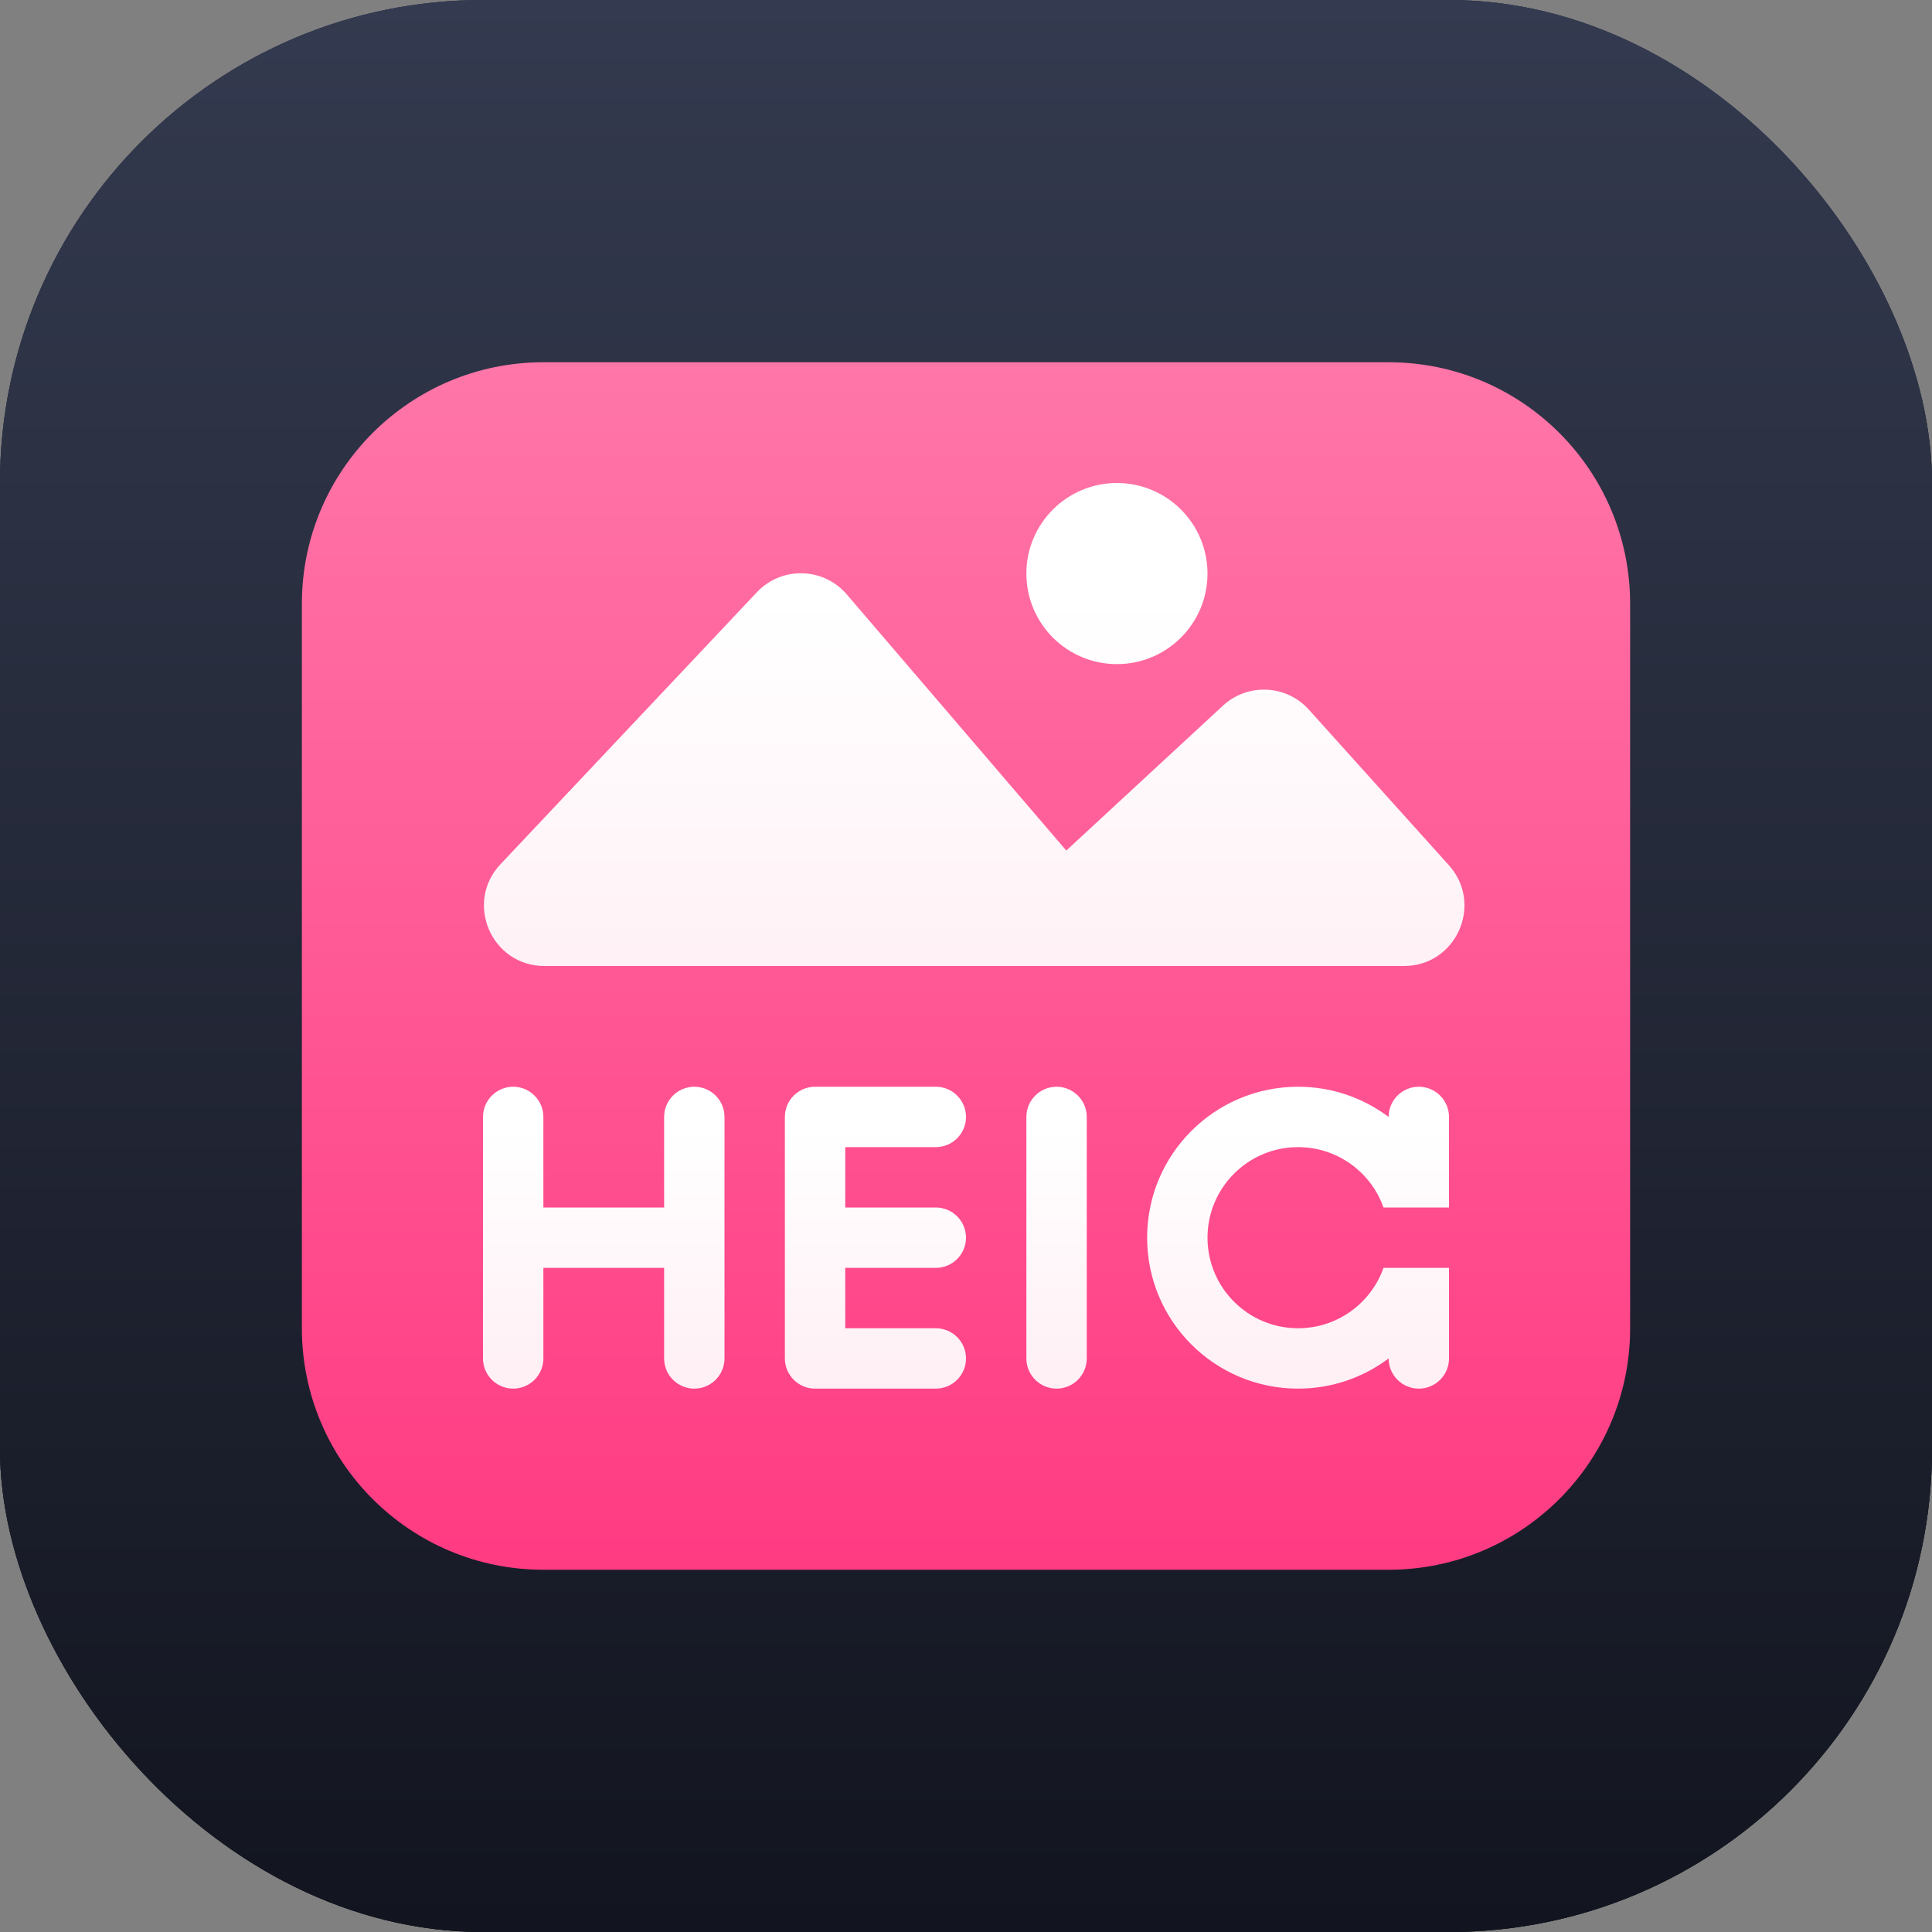 <svg width="32" height="32" viewBox="0 0 32 32" fill="none" xmlns="http://www.w3.org/2000/svg">
<rect x="0" y="0" width="32" height="32" fill="#808080" stroke="none"/>
<g clip-path="url(#clip0_51_3488)">
<rect width="32" height="32" rx="8" fill="url(#paint0_linear_51_3488)"/>
<rect width="32" height="32" rx="8" fill="url(#paint1_linear_51_3488)"/>
<line x1="19.061" y1="11.657" x2="18" y2="10.596" stroke="url(#paint2_linear_51_3488)" stroke-width="2.5" stroke-linecap="round"/>
<line x1="21.889" y1="8.828" x2="20.828" y2="7.768" stroke="url(#paint3_linear_51_3488)" stroke-width="2.5" stroke-linecap="round"/>
<path d="M16.5 16L24.5 8.5" stroke="url(#paint4_linear_51_3488)" stroke-width="4" stroke-linecap="round" stroke-linejoin="round"/>
<circle cx="12.899" cy="19.899" r="5" transform="rotate(-45 12.899 19.899)" stroke="url(#paint5_linear_51_3488)" stroke-width="4"/>
<rect width="32" height="32" rx="8" fill="url(#paint6_linear_51_3488)"/>
<path d="M5 10C5 7.791 6.791 6 9 6H23C25.209 6 27 7.791 27 10V22C27 24.209 25.209 26 23 26H9C6.791 26 5 24.209 5 22V10Z" fill="url(#paint7_linear_51_3488)"/>
<path fill-rule="evenodd" clip-rule="evenodd" d="M8 18.5C8 18.224 8.224 18 8.5 18C8.776 18 9 18.224 9 18.5V20H11V18.5C11 18.224 11.224 18 11.5 18C11.776 18 12 18.224 12 18.5V22.5C12 22.776 11.776 23 11.5 23C11.224 23 11 22.776 11 22.5V21H9V22.5C9 22.776 8.776 23 8.5 23C8.224 23 8 22.776 8 22.5V18.5ZM17.5 18C17.224 18 17 18.224 17 18.5V22.5C17 22.776 17.224 23 17.5 23C17.776 23 18 22.776 18 22.5V18.5C18 18.224 17.776 18 17.5 18ZM13 18.5C13 18.224 13.224 18 13.5 18H14H15.5C15.776 18 16 18.224 16 18.5C16 18.776 15.776 19 15.5 19H14V20H15.5C15.776 20 16 20.224 16 20.5C16 20.776 15.776 21 15.5 21H14V22H15.5C15.776 22 16 22.224 16 22.5C16 22.776 15.776 23 15.5 23H14H13.5C13.224 23 13 22.776 13 22.5V18.5ZM21.5 22C22.153 22 22.709 21.583 22.915 21H23H23.95H24V22.5C24 22.776 23.776 23 23.5 23C23.224 23 23 22.776 23 22.5C22.582 22.814 22.063 23 21.5 23C20.119 23 19 21.881 19 20.5C19 19.119 20.119 18 21.5 18C22.063 18 22.582 18.186 23 18.5C23 18.224 23.224 18 23.5 18C23.776 18 24 18.224 24 18.5V20L23.95 20H23H22.915C22.709 19.417 22.153 19 21.5 19C20.672 19 20 19.672 20 20.5C20 21.328 20.672 22 21.5 22Z" fill="url(#paint8_linear_51_3488)"/>
<path fill-rule="evenodd" clip-rule="evenodd" d="M20 9.5C20 10.328 19.328 11 18.5 11C17.671 11 17 10.328 17 9.5C17 8.672 17.671 8 18.5 8C19.328 8 20 8.672 20 9.5ZM17.661 14.088L14.024 9.844C13.637 9.393 12.944 9.377 12.537 9.809L8.29 14.314C7.688 14.952 8.14 16 9.017 16H15.594H19.3H23.255C24.12 16 24.577 14.975 23.998 14.331L21.678 11.753C21.305 11.339 20.665 11.31 20.256 11.688L17.661 14.088Z" fill="url(#paint9_linear_51_3488)"/>
</g>
<defs>
<linearGradient id="paint0_linear_51_3488" x1="16" y1="0" x2="16" y2="32" gradientUnits="userSpaceOnUse">
<stop stop-color="#343A4F"/>
<stop offset="1" stop-color="#12151F"/>
</linearGradient>
<linearGradient id="paint1_linear_51_3488" x1="16" y1="0" x2="16" y2="32" gradientUnits="userSpaceOnUse">
<stop stop-color="#343A4F"/>
<stop offset="1" stop-color="#12151F"/>
</linearGradient>
<linearGradient id="paint2_linear_51_3488" x1="13.992" y1="15.49" x2="19.361" y2="0.955" gradientUnits="userSpaceOnUse">
<stop offset="0.133" stop-color="#FFED8E"/>
<stop offset="0.947" stop-color="#FFBE19"/>
</linearGradient>
<linearGradient id="paint3_linear_51_3488" x1="16.821" y1="12.662" x2="22.189" y2="-1.874" gradientUnits="userSpaceOnUse">
<stop offset="0.133" stop-color="#FFED8E"/>
<stop offset="0.947" stop-color="#FFBE19"/>
</linearGradient>
<linearGradient id="paint4_linear_51_3488" x1="18.728" y1="10" x2="23.23" y2="13.997" gradientUnits="userSpaceOnUse">
<stop offset="0.133" stop-color="#FFED8D"/>
<stop offset="0.947" stop-color="#FFBF1C"/>
</linearGradient>
<linearGradient id="paint5_linear_51_3488" x1="17.849" y1="15.092" x2="7.95" y2="24.991" gradientUnits="userSpaceOnUse">
<stop stop-color="#FFEA7B"/>
<stop offset="1" stop-color="#FFC328"/>
</linearGradient>
<linearGradient id="paint6_linear_51_3488" x1="16" y1="0" x2="16" y2="32" gradientUnits="userSpaceOnUse">
<stop stop-color="#343A4F"/>
<stop offset="1" stop-color="#12151F"/>
</linearGradient>
<linearGradient id="paint7_linear_51_3488" x1="16" y1="6" x2="16" y2="26" gradientUnits="userSpaceOnUse">
<stop stop-color="#FF76A8"/>
<stop offset="1" stop-color="#FF3B82"/>
</linearGradient>
<linearGradient id="paint8_linear_51_3488" x1="16" y1="18.714" x2="16" y2="23.714" gradientUnits="userSpaceOnUse">
<stop stop-color="white"/>
<stop offset="1" stop-color="white" stop-opacity="0.9"/>
</linearGradient>
<linearGradient id="paint9_linear_51_3488" x1="15.608" y1="10" x2="15.608" y2="17" gradientUnits="userSpaceOnUse">
<stop stop-color="white"/>
<stop offset="1" stop-color="white" stop-opacity="0.9"/>
</linearGradient>
<clipPath id="clip0_51_3488">
<rect width="32" height="32" rx="8" fill="white"/>
</clipPath>
</defs>
</svg>
